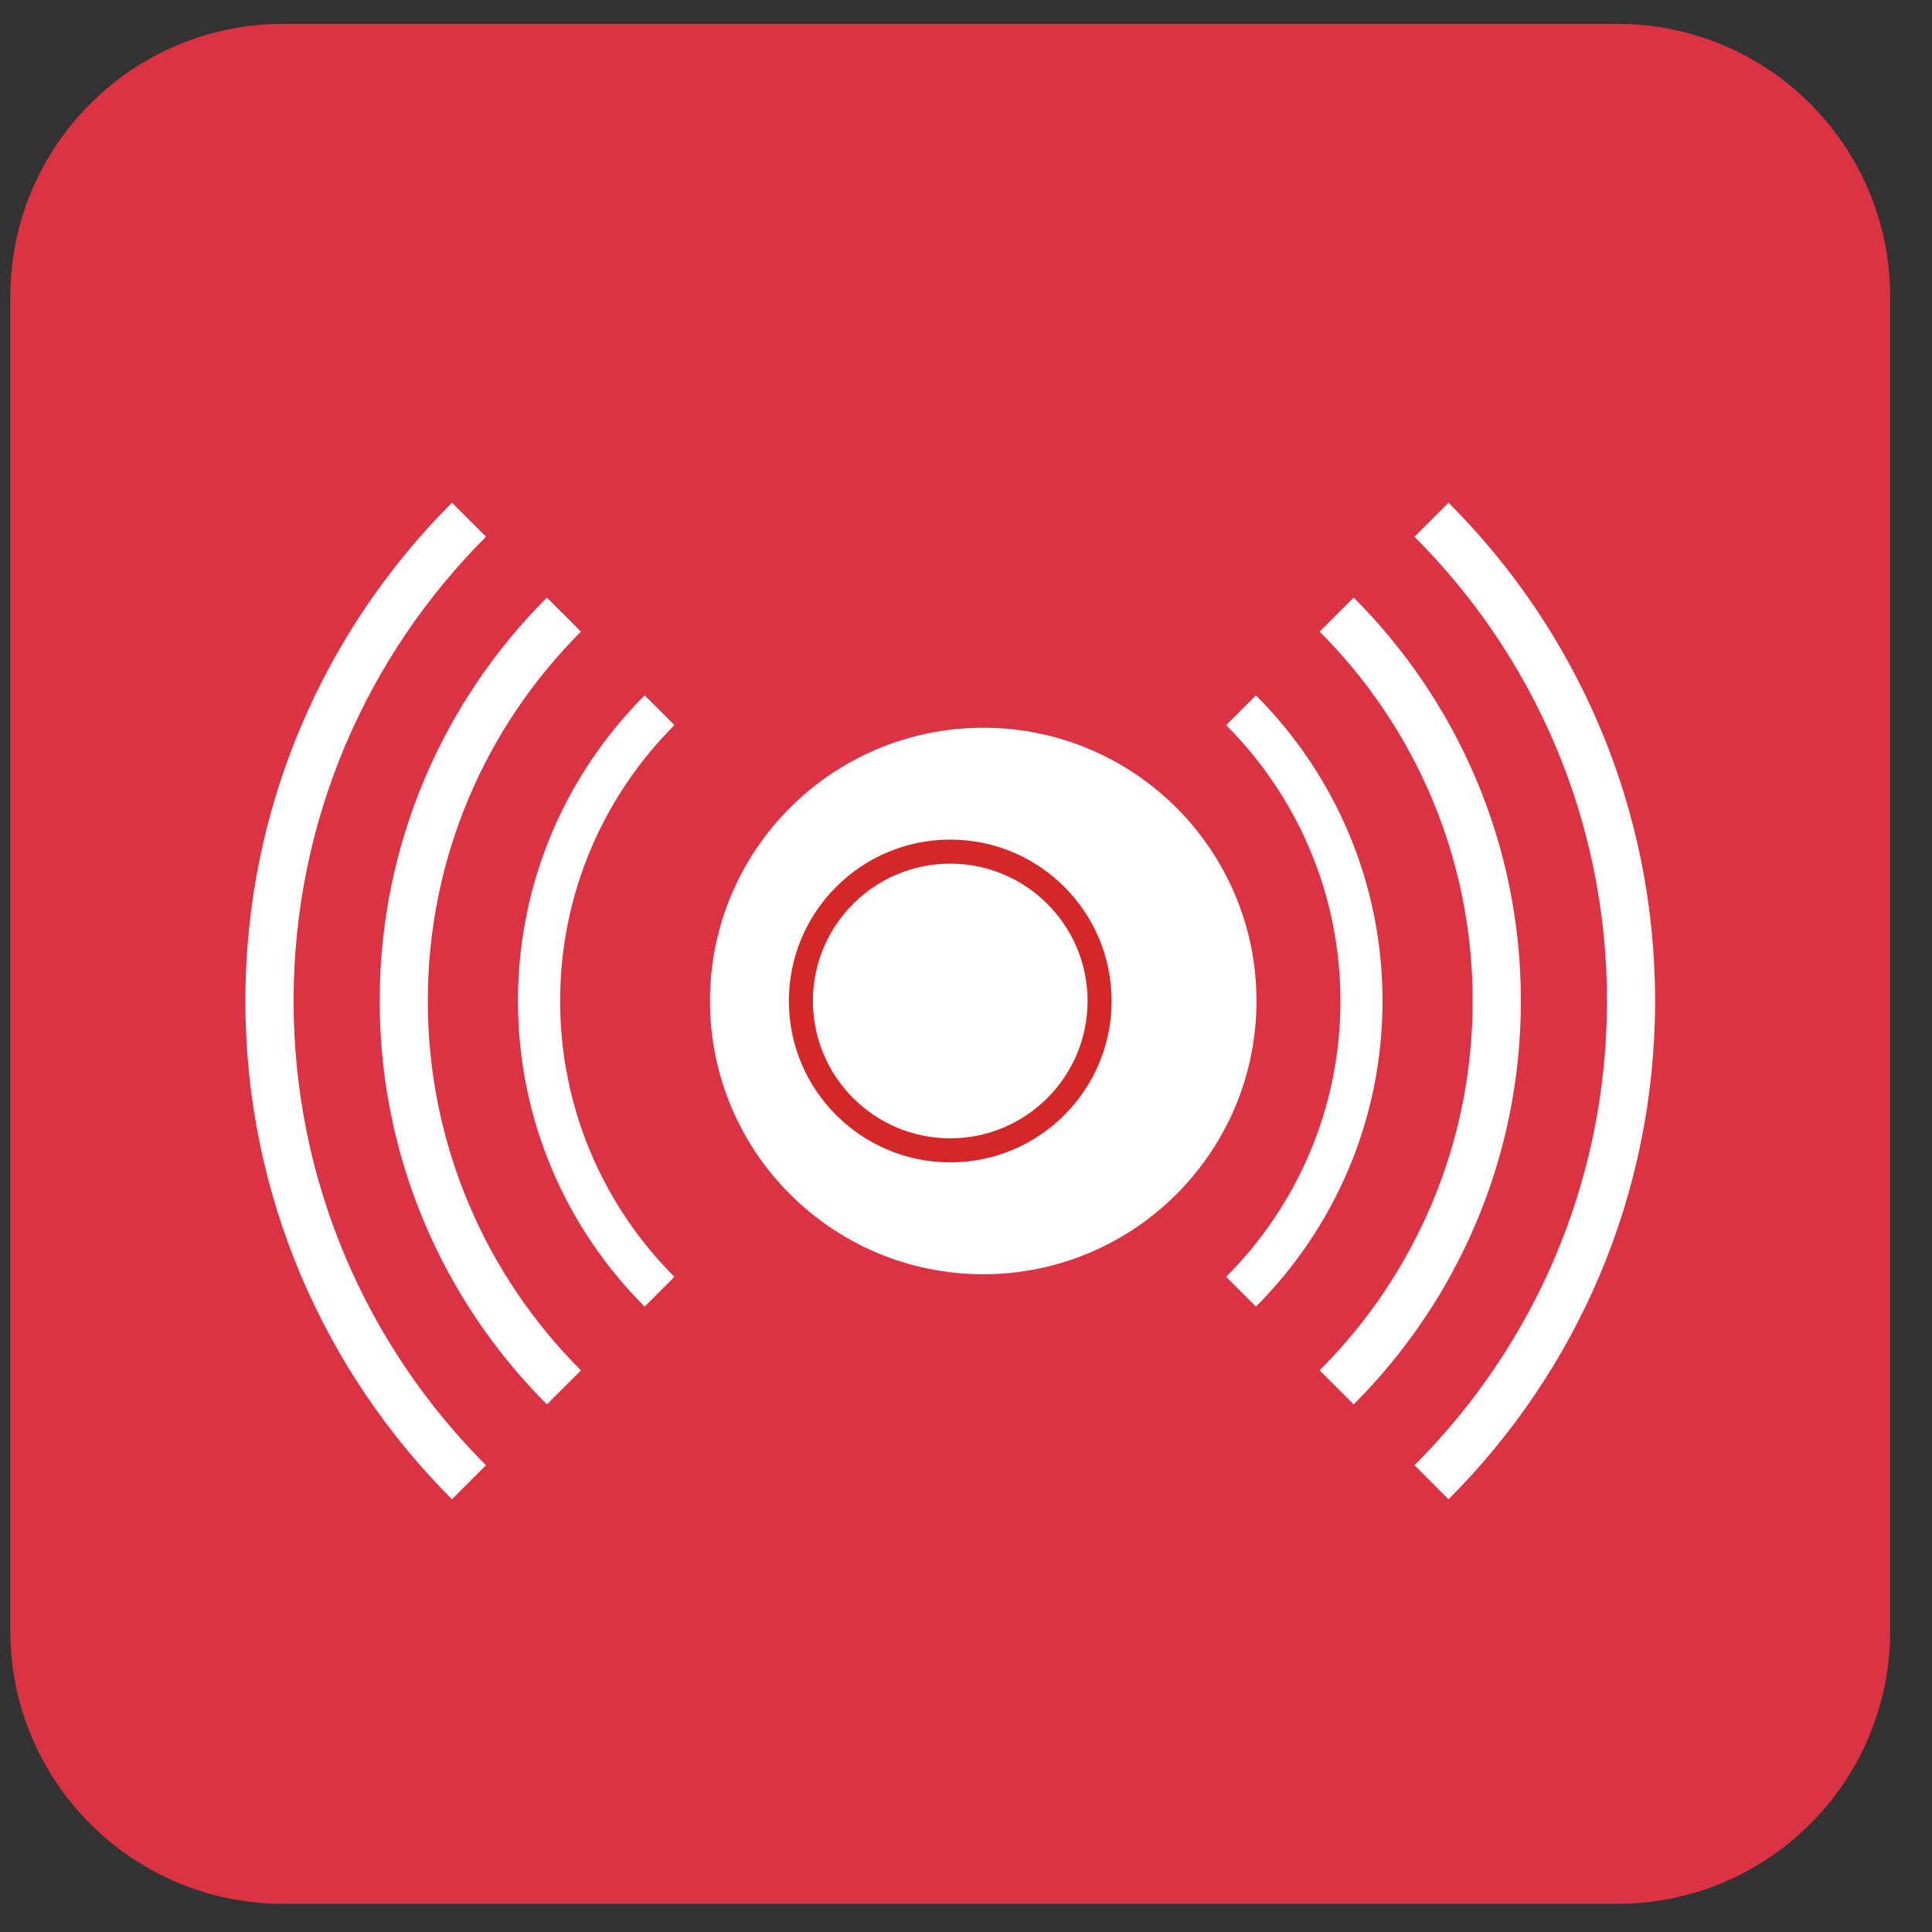 <?xml version="1.0" encoding="UTF-8" standalone="no"?>
<!DOCTYPE svg PUBLIC "-//W3C//DTD SVG 1.1//EN" "http://www.w3.org/Graphics/SVG/1.1/DTD/svg11.dtd">
<svg width="100%" height="100%" viewBox="0 0 80 80" version="1.1" xmlns="http://www.w3.org/2000/svg" xmlns:xlink="http://www.w3.org/1999/xlink" xml:space="preserve" xmlns:serif="http://www.serif.com/" style="fill-rule:evenodd;clip-rule:evenodd;stroke-linejoin:round;stroke-miterlimit:2;">
    <rect x="0" y="0" width="80" height="80" fill="#333333" stroke="none"/>
    <g transform="matrix(1.012,0,0,1.012,-28.817,-28.787)">
        <g transform="matrix(0.426,0,0,0.426,-545.918,-66.137)">
            <path d="M1529.89,378.671C1529.89,393.147 1518.16,404.886 1503.68,404.886L1375.55,404.886C1361.07,404.886 1349.33,393.147 1349.33,378.671L1349.33,250.531C1349.33,236.052 1361.07,224.318 1375.55,224.318L1503.68,224.318C1518.16,224.318 1529.89,236.052 1529.89,250.531L1529.89,378.671Z" style="fill:rgb(219,51,67);fill-rule:nonzero;"/>
        </g>
        <g transform="matrix(0.426,0,0,0.426,-545.918,-63.102)">
            <path d="M1391.75,358.904C1379.5,346.65 1371.91,329.726 1371.91,311.044C1371.91,292.363 1379.5,275.438 1391.75,263.184L1395.02,266.453C1383.6,277.87 1376.54,293.639 1376.54,311.044C1376.54,328.45 1383.6,344.219 1395.02,355.636L1391.75,358.904ZM1400.87,349.79C1390.95,339.869 1384.81,326.168 1384.81,311.044C1384.81,295.921 1390.95,282.22 1400.87,272.299L1404.14,275.568C1395.05,284.651 1389.43,297.197 1389.43,311.044C1389.43,324.892 1395.05,337.438 1404.14,346.521L1400.87,349.79ZM1410.26,340.399C1402.74,332.883 1398.09,322.503 1398.09,311.044C1398.09,299.586 1402.74,289.206 1410.26,281.69L1413.12,284.55C1406.33,291.334 1402.14,300.703 1402.14,311.044C1402.14,321.386 1406.33,330.755 1413.12,337.539L1410.26,340.399ZM1466.11,337.539C1472.89,330.755 1477.09,321.386 1477.09,311.044C1477.09,300.703 1472.89,291.334 1466.11,284.55L1468.97,281.69C1476.48,289.206 1481.13,299.586 1481.13,311.044C1481.13,322.503 1476.48,332.883 1468.97,340.399L1466.11,337.539ZM1475.09,346.521C1484.17,337.438 1489.79,324.892 1489.79,311.044C1489.79,297.197 1484.17,284.651 1475.09,275.568L1478.36,272.299C1488.28,282.22 1494.42,295.921 1494.42,311.044C1494.42,326.168 1488.28,339.869 1478.36,349.79L1475.09,346.521ZM1484.2,355.636C1495.62,344.219 1502.69,328.45 1502.69,311.044C1502.69,293.639 1495.62,277.87 1484.2,266.453L1487.47,263.184C1499.73,275.438 1507.31,292.363 1507.31,311.044C1507.31,329.726 1499.73,346.65 1487.47,358.904L1484.2,355.636Z" style="fill:white;"/>
        </g>
        <g transform="matrix(-0.426,0,0,0.426,681.984,-63.102)">
            <ellipse cx="1439.62" cy="311.044" rx="26.245" ry="26.244" style="fill:white;"/>
        </g>
        <g transform="matrix(0.426,0,0,0.426,-545.918,-63.102)">
            <path d="M1439.61,295.542C1448.17,295.542 1455.11,302.488 1455.11,311.043C1455.11,319.599 1448.17,326.545 1439.61,326.545C1431.06,326.545 1424.11,319.599 1424.11,311.043C1424.11,302.488 1431.06,295.542 1439.61,295.542ZM1439.61,297.853C1432.33,297.853 1426.42,303.764 1426.42,311.043C1426.42,318.323 1432.33,324.234 1439.61,324.234C1446.89,324.234 1452.8,318.323 1452.8,311.043C1452.8,303.764 1446.89,297.853 1439.61,297.853Z" style="fill:rgb(213,39,40);"/>
        </g>
    </g>
</svg>
